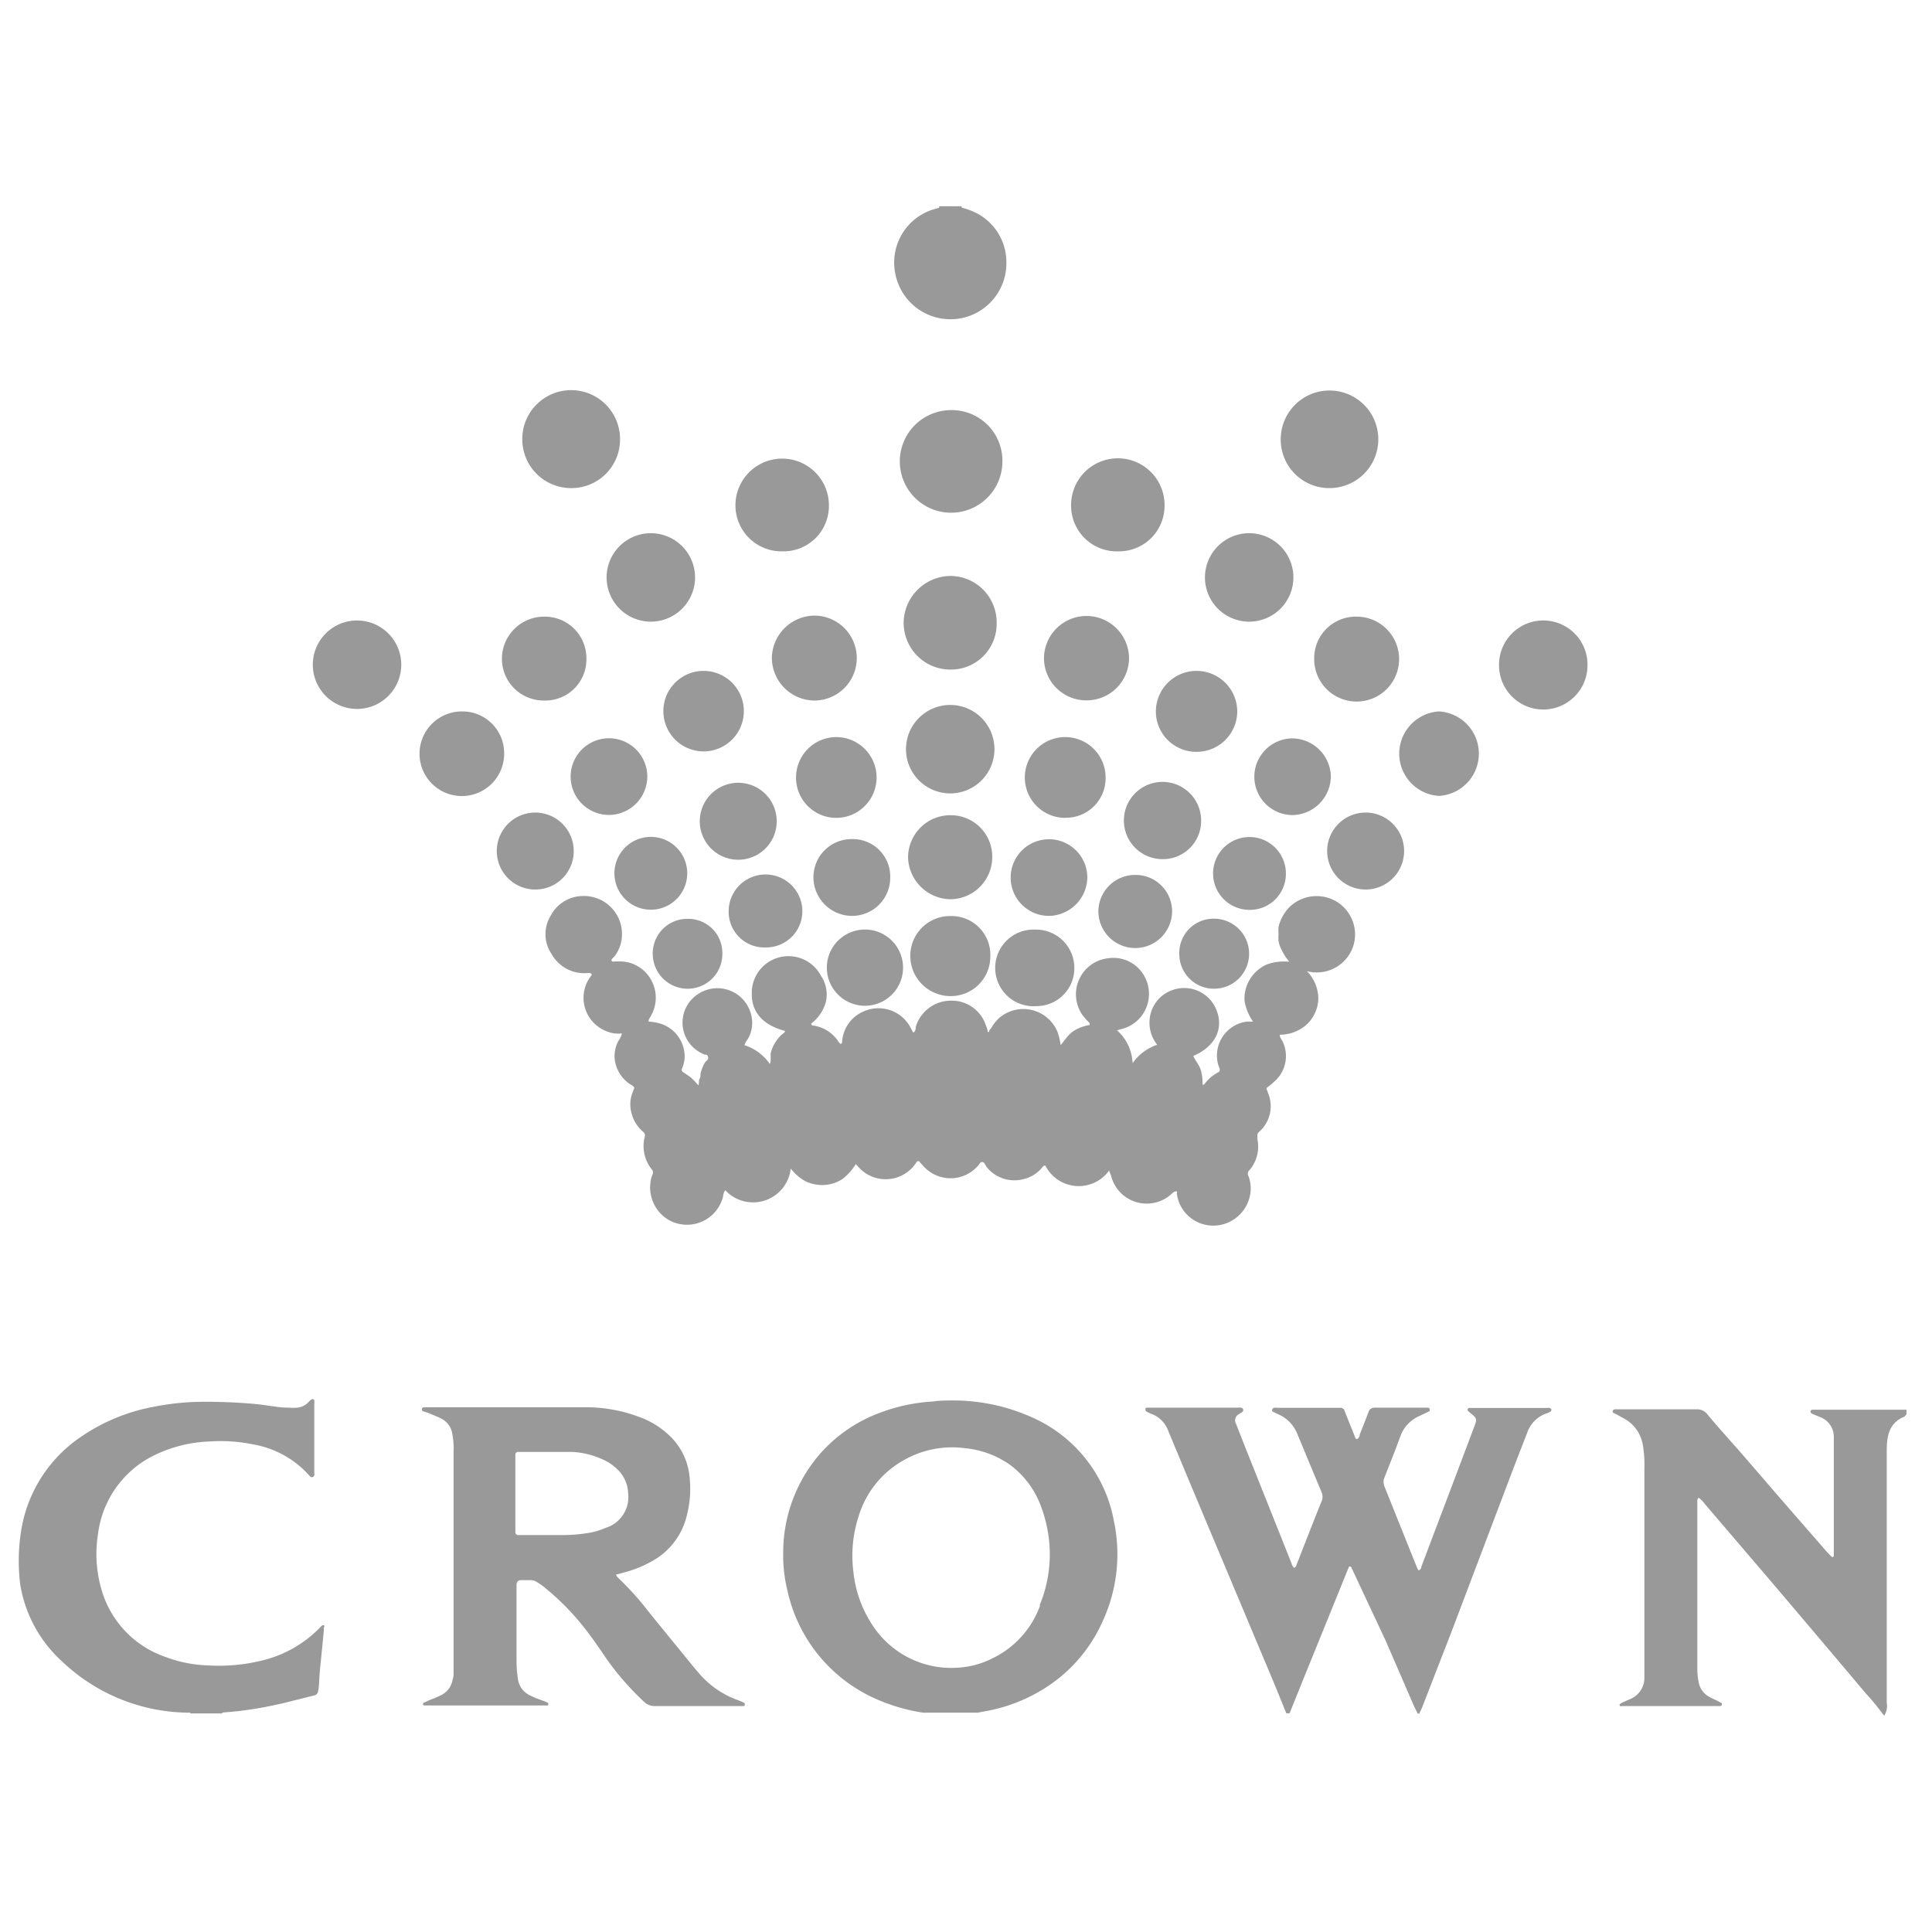 <svg id="Layer_1" data-name="Layer 1" xmlns="http://www.w3.org/2000/svg" viewBox="0 0 131.06 130.39"><defs><style>.cls-1{fill:#999;fill-rule:evenodd;}</style></defs><title>crown</title><path class="cls-1" d="M65.59,21.49a3.8,3.8,0,0,0,2.68-3.65,3.75,3.75,0,0,0-1.89-3.31,4.81,4.81,0,0,0-1.15-.45s0-.06,0-.09H64.9s0,0,.08,0a.15.15,0,0,1-.08,0H63.71a.89.89,0,0,1,0,.1l-.41.12a3.77,3.77,0,0,0-2.58,4.28A3.81,3.81,0,0,0,65.59,21.49Z"/><path class="cls-1" d="M90.7,61.18a2.64,2.64,0,0,0-3.16.29,2,2,0,0,0-.26.28,3.36,3.36,0,0,0-.27.41,2.64,2.64,0,0,0-.18.39,1.87,1.87,0,0,0-.1.36,2.76,2.76,0,0,0,0,.43,4,4,0,0,0,0,.49,2.34,2.34,0,0,0,.08.31,4,4,0,0,0,.65,1.1,3.44,3.44,0,0,0-1.54.19,2.56,2.56,0,0,0-1.13,1,2.45,2.45,0,0,0-.36,1.5A3.49,3.49,0,0,0,85,69.3l-.41,0a2.32,2.32,0,0,0-1.95,2.93l.09.25a.2.2,0,0,1-.11.27,2.73,2.73,0,0,0-.93.81s-.05.05-.12,0a3,3,0,0,0-.12-1c-.12-.34-.36-.61-.5-.93,1.52-.65,2.11-1.91,1.53-3.21a2.35,2.35,0,0,0-3.18-1.16,2.29,2.29,0,0,0-1.21,1.38,2.4,2.4,0,0,0,.41,2.23,3.37,3.37,0,0,0-1.67,1.25,3.13,3.13,0,0,0-1.06-2.23l.41-.11a2.46,2.46,0,0,0,1.58-3.29A2.4,2.4,0,0,0,75.2,65a2.46,2.46,0,0,0-1.78,3.84,4.83,4.83,0,0,0,.39.45c.06.06.14.11.11.24a3,3,0,0,0-.76.23,2.07,2.07,0,0,0-.7.5c-.17.2-.33.41-.51.64a4.3,4.3,0,0,0-.22-.92,2.51,2.51,0,0,0-4-.88,3.21,3.21,0,0,0-.52.69.21.21,0,0,0-.11.21H67c0-.16-.07-.32-.13-.47a2.43,2.43,0,0,0-2.31-1.65,2.5,2.5,0,0,0-2.44,1.78c0,.13,0,.28-.17.39-.08-.15-.15-.29-.23-.43a2.46,2.46,0,0,0-3.16-1,2.4,2.4,0,0,0-1.43,2c0,.07,0,.15-.07.18s-.12-.06-.16-.11a2.49,2.49,0,0,0-1.71-1.12c-.06,0-.15,0-.16-.14a2.73,2.73,0,0,0,1-1.49,2.27,2.27,0,0,0-.34-1.75A2.49,2.49,0,0,0,51,67.47c0,1.23.81,2.09,2.25,2.46,0,.13-.16.19-.25.28s-.18.18-.25.28a2.7,2.7,0,0,0-.21.31,1.9,1.9,0,0,0-.14.29,2.15,2.15,0,0,0-.12.36c0,.12,0,.25,0,.37s0,.24-.06.35a3.31,3.31,0,0,0-1.72-1.27,1.32,1.32,0,0,1,.23-.42,2.16,2.16,0,0,0,.22-1.67,2.36,2.36,0,0,0-3.53-1.42,2.31,2.31,0,0,0-.27,3.77,2.63,2.63,0,0,0,.65.38c.09,0,.22,0,.24.19s-.15.23-.22.35a2.66,2.66,0,0,0-.17.34,3,3,0,0,0-.13.41c0,.12,0,.25-.07.37s0,.27-.08.42a5.87,5.87,0,0,0-.46-.49c-.18-.15-.38-.27-.57-.4a.18.18,0,0,1-.08-.23,2.39,2.39,0,0,0,.18-.67,2.35,2.35,0,0,0-1.54-2.36A3.3,3.3,0,0,0,44,69.3a.37.37,0,0,1,.09-.27l.13-.24a2.47,2.47,0,0,0-.82-3.16A2.39,2.39,0,0,0,42,65.22h-.27c-.08,0-.18.05-.24-.05s.16-.23.24-.35a2.84,2.84,0,0,0,.34-.67,2.58,2.58,0,0,0-2.51-3.37,2.49,2.49,0,0,0-2.2,1.33,2.4,2.4,0,0,0,.06,2.61A2.54,2.54,0,0,0,39.92,66c.08,0,.18,0,.23.13l-.13.17A2.43,2.43,0,0,0,41.27,70a2,2,0,0,0,.92.1,1.56,1.56,0,0,1-.24.51,2.15,2.15,0,0,0-.25,1.25,2.38,2.38,0,0,0,1,1.66c.11.08.27.12.33.28l-.11.29a2.17,2.17,0,0,0-.09,1.38,2.46,2.46,0,0,0,.8,1.31.29.29,0,0,1,.11.32,2.52,2.52,0,0,0,.52,2.28l0,0a.3.3,0,0,1,0,.3l-.07.2a2.57,2.57,0,0,0,1.08,2.82,2.52,2.52,0,0,0,3.79-1.58.67.67,0,0,1,.14-.38,2.57,2.57,0,0,0,4.44-1.47,3.3,3.3,0,0,0,1,.86,2.62,2.62,0,0,0,1.31.25,2.45,2.45,0,0,0,1.21-.41,3.63,3.63,0,0,0,.89-1,1.46,1.46,0,0,1,.13.13,2.47,2.47,0,0,0,3.91-.14c.06-.08.09-.2.24-.2l.28.31A2.47,2.47,0,0,0,66.41,79c.06-.08.1-.2.25-.17s.19.25.3.37a2.41,2.41,0,0,0,2.49.78,2.32,2.32,0,0,0,1.15-.67c.09-.09.15-.24.31-.25a2.54,2.54,0,0,0,4.34.33c0,.13.09.24.12.36a2.49,2.49,0,0,0,4,1.33c.12-.1.22-.23.38-.26s.08.09.08.14a2.49,2.49,0,0,0,2.7,2.17,2.55,2.55,0,0,0,2.31-2.38,2.37,2.37,0,0,0-.16-1,.29.29,0,0,1,.05-.34l.1-.12a2.45,2.45,0,0,0,.47-2c0-.07,0-.14,0-.21a.28.28,0,0,1,.1-.29l.16-.15A2.32,2.32,0,0,0,86,74.1c0-.1-.11-.19-.08-.3a6.09,6.09,0,0,0,.66-.56A2.29,2.29,0,0,0,87,70.63c-.07-.13-.19-.25-.18-.44a2.75,2.75,0,0,0,1.83-.7,2.48,2.48,0,0,0,.78-1.73,2.7,2.7,0,0,0-.77-1.88,2.61,2.61,0,0,0,3.13-1.67A2.61,2.61,0,0,0,90.7,61.18ZM67,70.08h0s0,0,0,0Z"/><path class="cls-1" d="M64.51,27.82A3.48,3.48,0,1,0,68,31.29,3.43,3.43,0,0,0,64.51,27.82Z"/><path class="cls-1" d="M38.79,33.11a3.29,3.29,0,0,0,3.27-3.33,3.31,3.31,0,0,0-6.63,0A3.31,3.31,0,0,0,38.79,33.11Z"/><path class="cls-1" d="M90.2,33.11a3.31,3.31,0,1,0-3.32-3.33A3.29,3.29,0,0,0,90.2,33.11Z"/><path class="cls-1" d="M53.05,37.4a3.08,3.08,0,0,0,3.18-3.12,3.17,3.17,0,1,0-6.34,0A3.12,3.12,0,0,0,53.05,37.4Z"/><path class="cls-1" d="M75.88,37.4A3.09,3.09,0,0,0,79,34.31a3.17,3.17,0,1,0-6.34-.1A3.1,3.1,0,0,0,75.88,37.4Z"/><path class="cls-1" d="M64.5,39.07a3.21,3.21,0,0,0-3.2,3.18,3.17,3.17,0,0,0,3.19,3.17,3.1,3.1,0,0,0,3.12-3.17A3.15,3.15,0,0,0,64.5,39.07Z"/><path class="cls-1" d="M84.74,42.17a3,3,0,1,0-3-3A3,3,0,0,0,84.74,42.17Z"/><path class="cls-1" d="M104.75,42.09a3,3,0,0,0-3.06,3,3,3,0,0,0,6,.08A3,3,0,0,0,104.75,42.09Z"/><path class="cls-1" d="M24.22,42.09a3,3,0,0,0-3,3,3,3,0,1,0,6,0A3,3,0,0,0,24.22,42.09Z"/><path class="cls-1" d="M64.46,47.82a3,3,0,1,0,3,3A3,3,0,0,0,64.46,47.82Z"/><path class="cls-1" d="M44.15,42.17a3,3,0,1,0-3-3A3,3,0,0,0,44.15,42.17Z"/><path class="cls-1" d="M52.36,44.64a2.91,2.91,0,0,0,2.88,2.88,2.88,2.88,0,0,0,0-5.76A2.92,2.92,0,0,0,52.36,44.64Z"/><path class="cls-1" d="M73.68,47.51a2.88,2.88,0,0,0,2.91-2.84,2.88,2.88,0,0,0-5.77,0A2.87,2.87,0,0,0,73.68,47.51Z"/><path class="cls-1" d="M31.34,48.26a2.87,2.87,0,1,0,2.86,2.9A2.83,2.83,0,0,0,31.34,48.26Z"/><path class="cls-1" d="M97.62,48.26a2.87,2.87,0,0,0,0,5.73,2.87,2.87,0,0,0,0-5.73Z"/><path class="cls-1" d="M89.15,44.66A2.88,2.88,0,1,0,92,41.83,2.82,2.82,0,0,0,89.15,44.66Z"/><path class="cls-1" d="M36.91,47.52a2.79,2.79,0,0,0,2.87-2.86,2.82,2.82,0,0,0-2.86-2.83,2.86,2.86,0,0,0-2.87,2.82A2.83,2.83,0,0,0,36.91,47.52Z"/><path class="cls-1" d="M64.5,55.3a2.87,2.87,0,0,0-2.9,2.86A2.92,2.92,0,0,0,64.46,61a2.86,2.86,0,0,0,2.85-2.84A2.81,2.81,0,0,0,64.5,55.3Z"/><path class="cls-1" d="M72.23,55.47A2.68,2.68,0,0,0,75,52.73a2.74,2.74,0,1,0-2.73,2.75Z"/><path class="cls-1" d="M81.17,51a2.75,2.75,0,0,0,2.76-2.73,2.76,2.76,0,0,0-5.52,0A2.74,2.74,0,0,0,81.17,51Z"/><path class="cls-1" d="M54,52.71a2.73,2.73,0,0,0,2.71,2.77A2.74,2.74,0,0,0,56.74,50,2.74,2.74,0,0,0,54,52.71Z"/><path class="cls-1" d="M45,48.23a2.73,2.73,0,1,0,2.76-2.72A2.73,2.73,0,0,0,45,48.23Z"/><path class="cls-1" d="M61.75,64.86a2.73,2.73,0,0,0,2.72,2.71,2.68,2.68,0,0,0,2.71-2.7,2.63,2.63,0,0,0-2.68-2.73A2.7,2.7,0,0,0,61.75,64.86Z"/><path class="cls-1" d="M81.48,55.65a2.62,2.62,0,1,0-2.62,2.63A2.59,2.59,0,0,0,81.48,55.65Z"/><path class="cls-1" d="M52.69,55.71a2.61,2.61,0,1,0-5.22,0,2.61,2.61,0,0,0,5.22,0Z"/><path class="cls-1" d="M38.92,57.74a2.61,2.61,0,1,0-2.63,2.6A2.6,2.6,0,0,0,38.92,57.74Z"/><path class="cls-1" d="M70.31,68.25a2.57,2.57,0,0,0,2.57-2.63,2.6,2.6,0,0,0-2.66-2.56,2.6,2.6,0,1,0,.09,5.19Z"/><path class="cls-1" d="M71.12,62.13a2.65,2.65,0,0,0,2.64-2.58,2.6,2.6,0,1,0-2.64,2.58Z"/><path class="cls-1" d="M55.18,59.54a2.63,2.63,0,0,0,2.63,2.59,2.59,2.59,0,0,0,2.58-2.62,2.54,2.54,0,0,0-2.6-2.59A2.59,2.59,0,0,0,55.18,59.54Z"/><path class="cls-1" d="M92.64,55.12a2.61,2.61,0,0,0,0,5.22,2.61,2.61,0,0,0,0-5.22Z"/><path class="cls-1" d="M43.91,52.7a2.6,2.6,0,1,0-2.63,2.58A2.61,2.61,0,0,0,43.91,52.7Z"/><path class="cls-1" d="M90.28,52.67a2.64,2.64,0,0,0-2.59-2.58,2.6,2.6,0,0,0,0,5.2A2.65,2.65,0,0,0,90.28,52.67Z"/><path class="cls-1" d="M56.09,65.64a2.58,2.58,0,1,0,5.17,0,2.58,2.58,0,1,0-5.17,0Z"/><path class="cls-1" d="M44.15,61.71a2.47,2.47,0,1,0,0-4.94,2.47,2.47,0,0,0,0,4.94Z"/><path class="cls-1" d="M77,59.35a2.49,2.49,0,0,0-2.49,2.46,2.49,2.49,0,0,0,5,0A2.47,2.47,0,0,0,77,59.35Z"/><path class="cls-1" d="M87.23,59.29a2.47,2.47,0,1,0-2.46,2.43A2.44,2.44,0,0,0,87.23,59.29Z"/><path class="cls-1" d="M51.95,64.27a2.46,2.46,0,0,0,2.48-2.45,2.48,2.48,0,1,0-5,0A2.42,2.42,0,0,0,51.95,64.27Z"/><path class="cls-1" d="M46.58,67.07A2.35,2.35,0,0,0,49,64.72a2.31,2.31,0,0,0-2.34-2.39,2.34,2.34,0,0,0-2.38,2.34A2.37,2.37,0,0,0,46.58,67.07Z"/><path class="cls-1" d="M82.36,67.07a2.37,2.37,0,0,0,0-4.75A2.32,2.32,0,0,0,80,64.7,2.35,2.35,0,0,0,82.36,67.07Z"/><path class="cls-1" d="M127.69,116.23a14.88,14.88,0,0,0-1.13-1.37q-3.27-3.88-6.56-7.75L115.63,102a1.64,1.64,0,0,0-.4-.4c-.12.11-.09.22-.09.32q0,5.59,0,11.18a4.73,4.73,0,0,0,.09,1,1.4,1.4,0,0,0,.71,1c.2.11.42.21.63.31l.23.13a.12.12,0,0,1,0,.09.11.11,0,0,1-.1.1l-.49,0h-6.16a.29.29,0,0,1-.15,0,.09.09,0,0,1,0-.14.72.72,0,0,1,.18-.11l.54-.24a1.55,1.55,0,0,0,.93-1.41c0-.34,0-.68,0-1,0-.86,0-1.73,0-2.59q0-5.32,0-10.64a8.06,8.06,0,0,0-.11-1.61,2.52,2.52,0,0,0-1.19-1.72l-.47-.26-.29-.15c-.07,0-.12-.1-.08-.17a.19.19,0,0,1,.12-.09h.32c1.75,0,3.49,0,5.24,0a.88.88,0,0,1,.74.35c.83,1,1.68,1.92,2.52,2.89l2.59,3,2.91,3.34c.13.15.27.29.41.43a.1.1,0,0,0,.09,0,.11.11,0,0,0,.05-.08c0-.16,0-.32,0-.49q0-2.59,0-5.19,0-.84,0-1.67c0-.25,0-.5,0-.76a1.44,1.44,0,0,0-1-1.32l-.5-.21a.17.17,0,0,1-.08-.13.13.13,0,0,1,.14-.13h6.37v.32c-.05,0-.09.13-.15.15-1.06.44-1.19,1.35-1.19,2.33,0,2.83,0,5.65,0,8.48s0,5.72,0,8.59a1.24,1.24,0,0,1-.17.88Z"/><path class="cls-1" d="M105,95.51a.44.44,0,0,0-.16,0h-5a1,1,0,0,0-.21,0,.15.15,0,0,0-.06.18l.11.11c.54.43.54.43.29,1.08l-1.43,3.79-2.12,5.6c0,.1-.05.21-.19.26a2,2,0,0,1-.1-.18q-1.11-2.76-2.21-5.51a.78.78,0,0,1,0-.62c.36-.92.73-1.84,1.07-2.77a2.37,2.37,0,0,1,1.18-1.34l.63-.3a1,1,0,0,0,.18-.1.12.12,0,0,0,0-.1.11.11,0,0,0-.09-.12l-.16,0H93.27a.42.42,0,0,0-.44.31c-.19.5-.39,1-.59,1.51,0,.11-.06.24-.18.31a.13.13,0,0,1-.12-.09l-.24-.6-.48-1.2a.3.3,0,0,0-.33-.23H86.68a1.16,1.16,0,0,0-.27,0,.17.17,0,0,0-.1.1.16.16,0,0,0,0,.14c.14.08.29.14.43.21a2.42,2.42,0,0,1,1.27,1.33c.08.2.17.4.25.6q.69,1.67,1.39,3.34a.76.76,0,0,1,0,.62c-.58,1.44-1.14,2.88-1.7,4.32a.31.31,0,0,1-.16.2.63.63,0,0,1-.18-.32l-2.9-7.27c-.29-.72-.57-1.44-.85-2.16a.48.48,0,0,1,.2-.69c.09-.06.18-.11.26-.18a.16.16,0,0,0,0-.15.17.17,0,0,0-.11-.1,1.29,1.29,0,0,0-.27,0h-6.1c-.08,0-.14,0-.14.13a.18.18,0,0,0,.07.13,3.41,3.41,0,0,0,.39.18,1.94,1.94,0,0,1,1.09,1.13q1.75,4.21,3.52,8.41l3.49,8.31c.34.81.67,1.63,1,2.44h.22l1.09-2.7,2.7-6.65c.08-.2.16-.4.25-.6a.1.1,0,0,1,.08,0,.12.12,0,0,1,.08.06c0,.08.08.16.11.25L94,111.3l1.89,4.36c.09.2.19.39.28.58h.11c.07-.16.16-.32.22-.49l2-5.15,4.09-10.8c.33-.86.66-1.71,1-2.58a2.11,2.11,0,0,1,1.31-1.34,1.61,1.61,0,0,0,.29-.13.16.16,0,0,0,.05-.14A.19.19,0,0,0,105,95.51Z"/><path class="cls-1" d="M12.91,116.23s0-.07,0-.1h2.17s0,.07,0,.1Z"/><path class="cls-1" d="M75.56,103.16a9.56,9.56,0,0,0-5.2-6.85A13.08,13.08,0,0,0,64.74,95c-.49,0-1,0-1.46.07a12.13,12.13,0,0,0-3.68.8,10,10,0,0,0-4.1,2.9,10.21,10.21,0,0,0-2.37,6.52,10,10,0,0,0,.29,2.62,10.47,10.47,0,0,0,6.15,7.4,12.4,12.4,0,0,0,3.06.87h3.68l.48-.09a11.15,11.15,0,0,0,3.87-1.44A10.29,10.29,0,0,0,74.79,110,10.85,10.85,0,0,0,75.56,103.16Zm-5,5.74a6.38,6.38,0,0,1-3.25,3.6,5.94,5.94,0,0,1-2.39.63,6.37,6.37,0,0,1-5.71-2.85,8.05,8.05,0,0,1-1.32-3.67,8.57,8.57,0,0,1,.35-3.73,6.51,6.51,0,0,1,3.07-3.83,6.63,6.63,0,0,1,4.17-.81,6.36,6.36,0,0,1,3,1.1,6.09,6.09,0,0,1,2.12,2.8,9.34,9.34,0,0,1,.58,2.52A8.94,8.94,0,0,1,70.52,108.9Z"/><path class="cls-1" d="M50.51,115.53a3.64,3.64,0,0,0-.39-.18,6.19,6.19,0,0,1-2.69-1.83l-.32-.37-3-3.68A20.4,20.4,0,0,0,41.9,107a1.09,1.09,0,0,1-.12-.18l.47-.13a7.89,7.89,0,0,0,2-.8,4.78,4.78,0,0,0,2.32-3,7.33,7.33,0,0,0,.2-2.78,4.41,4.41,0,0,0-1.18-2.55,5.82,5.82,0,0,0-2.25-1.45,10.26,10.26,0,0,0-3.54-.65c-3.62,0-7.24,0-10.86,0h-.16a.16.16,0,0,0-.16.11.14.14,0,0,0,.1.17c.15.05.31.09.46.16s.54.21.79.35a1.38,1.38,0,0,1,.71,1,5.37,5.37,0,0,1,.09,1.24v14.27c0,.22,0,.43,0,.65s0,.36-.07.53a1.4,1.4,0,0,1-.82,1.07c-.27.14-.56.24-.84.36l-.34.16s0,.06,0,.09a.11.11,0,0,0,.06.07l.32,0h7.73l.32,0a.06.06,0,0,0,.06-.08s0-.08,0-.09a2.86,2.86,0,0,0-.35-.15,6.48,6.48,0,0,1-.9-.37,1.43,1.43,0,0,1-.81-1.14,8,8,0,0,1-.09-1.13c0-1.64,0-3.28,0-4.92,0-.11,0-.22,0-.32s.06-.3.28-.3H36a.76.76,0,0,1,.41.12,5.33,5.33,0,0,1,.44.3,17.26,17.26,0,0,1,2.74,2.75c.49.62.95,1.27,1.39,1.93a18.87,18.87,0,0,0,2.71,3.15,1,1,0,0,0,.72.29h5.73l.32,0s.06,0,.06-.07S50.53,115.54,50.51,115.53ZM39.84,104a11.23,11.23,0,0,1-1.51.13H35.15a.19.19,0,0,1-.19-.21c0-.13,0-.25,0-.38v-2.27c0-.74,0-1.48,0-2.22,0-.13,0-.25,0-.38a.18.18,0,0,1,.16-.18h.16c1.17,0,2.34,0,3.51,0a5.5,5.5,0,0,1,2,.47,3.42,3.42,0,0,1,1.16.78,2.34,2.34,0,0,1,.66,1.55,2.18,2.18,0,0,1-1.52,2.35A4.82,4.82,0,0,1,39.84,104Z"/><path class="cls-1" d="M22,110.26a.19.19,0,0,0-.14,0,.89.89,0,0,0-.16.15,8.09,8.09,0,0,1-3.88,2.22,12.23,12.23,0,0,1-3.75.34,8.86,8.86,0,0,1-2.84-.57,6.81,6.81,0,0,1-4.4-4.77,8.6,8.6,0,0,1-.18-3.58,6.89,6.89,0,0,1,3.69-5.27,9.33,9.33,0,0,1,3.93-1,10.83,10.83,0,0,1,2.9.2,6.61,6.61,0,0,1,3.8,2.1.46.46,0,0,0,.11.11.21.21,0,0,0,.15,0,.2.2,0,0,0,.09-.12.47.47,0,0,0,0-.16q0-2.35,0-4.7a.7.7,0,0,0,0-.21.12.12,0,0,0-.17-.08,1.19,1.19,0,0,0-.24.21,1.19,1.19,0,0,1-.76.36,3.19,3.19,0,0,1-.54,0c-.74,0-1.46-.17-2.2-.24-1.14-.11-2.3-.16-3.45-.16a17.39,17.39,0,0,0-3.59.35,12.81,12.81,0,0,0-4.84,2,9.48,9.48,0,0,0-4.1,6.42,13.07,13.07,0,0,0-.06,3.61h0a9,9,0,0,0,2.87,5.26A12.59,12.59,0,0,0,13,116.18a19.05,19.05,0,0,0,2,0c.56-.05,1.11-.09,1.66-.17.89-.12,1.77-.29,2.65-.5l2-.5a.32.32,0,0,0,.27-.29c.08-.39.07-.79.1-1.18.09-.95.19-1.9.28-2.85a1.13,1.13,0,0,0,0-.27A.18.18,0,0,0,22,110.26Z"/></svg>